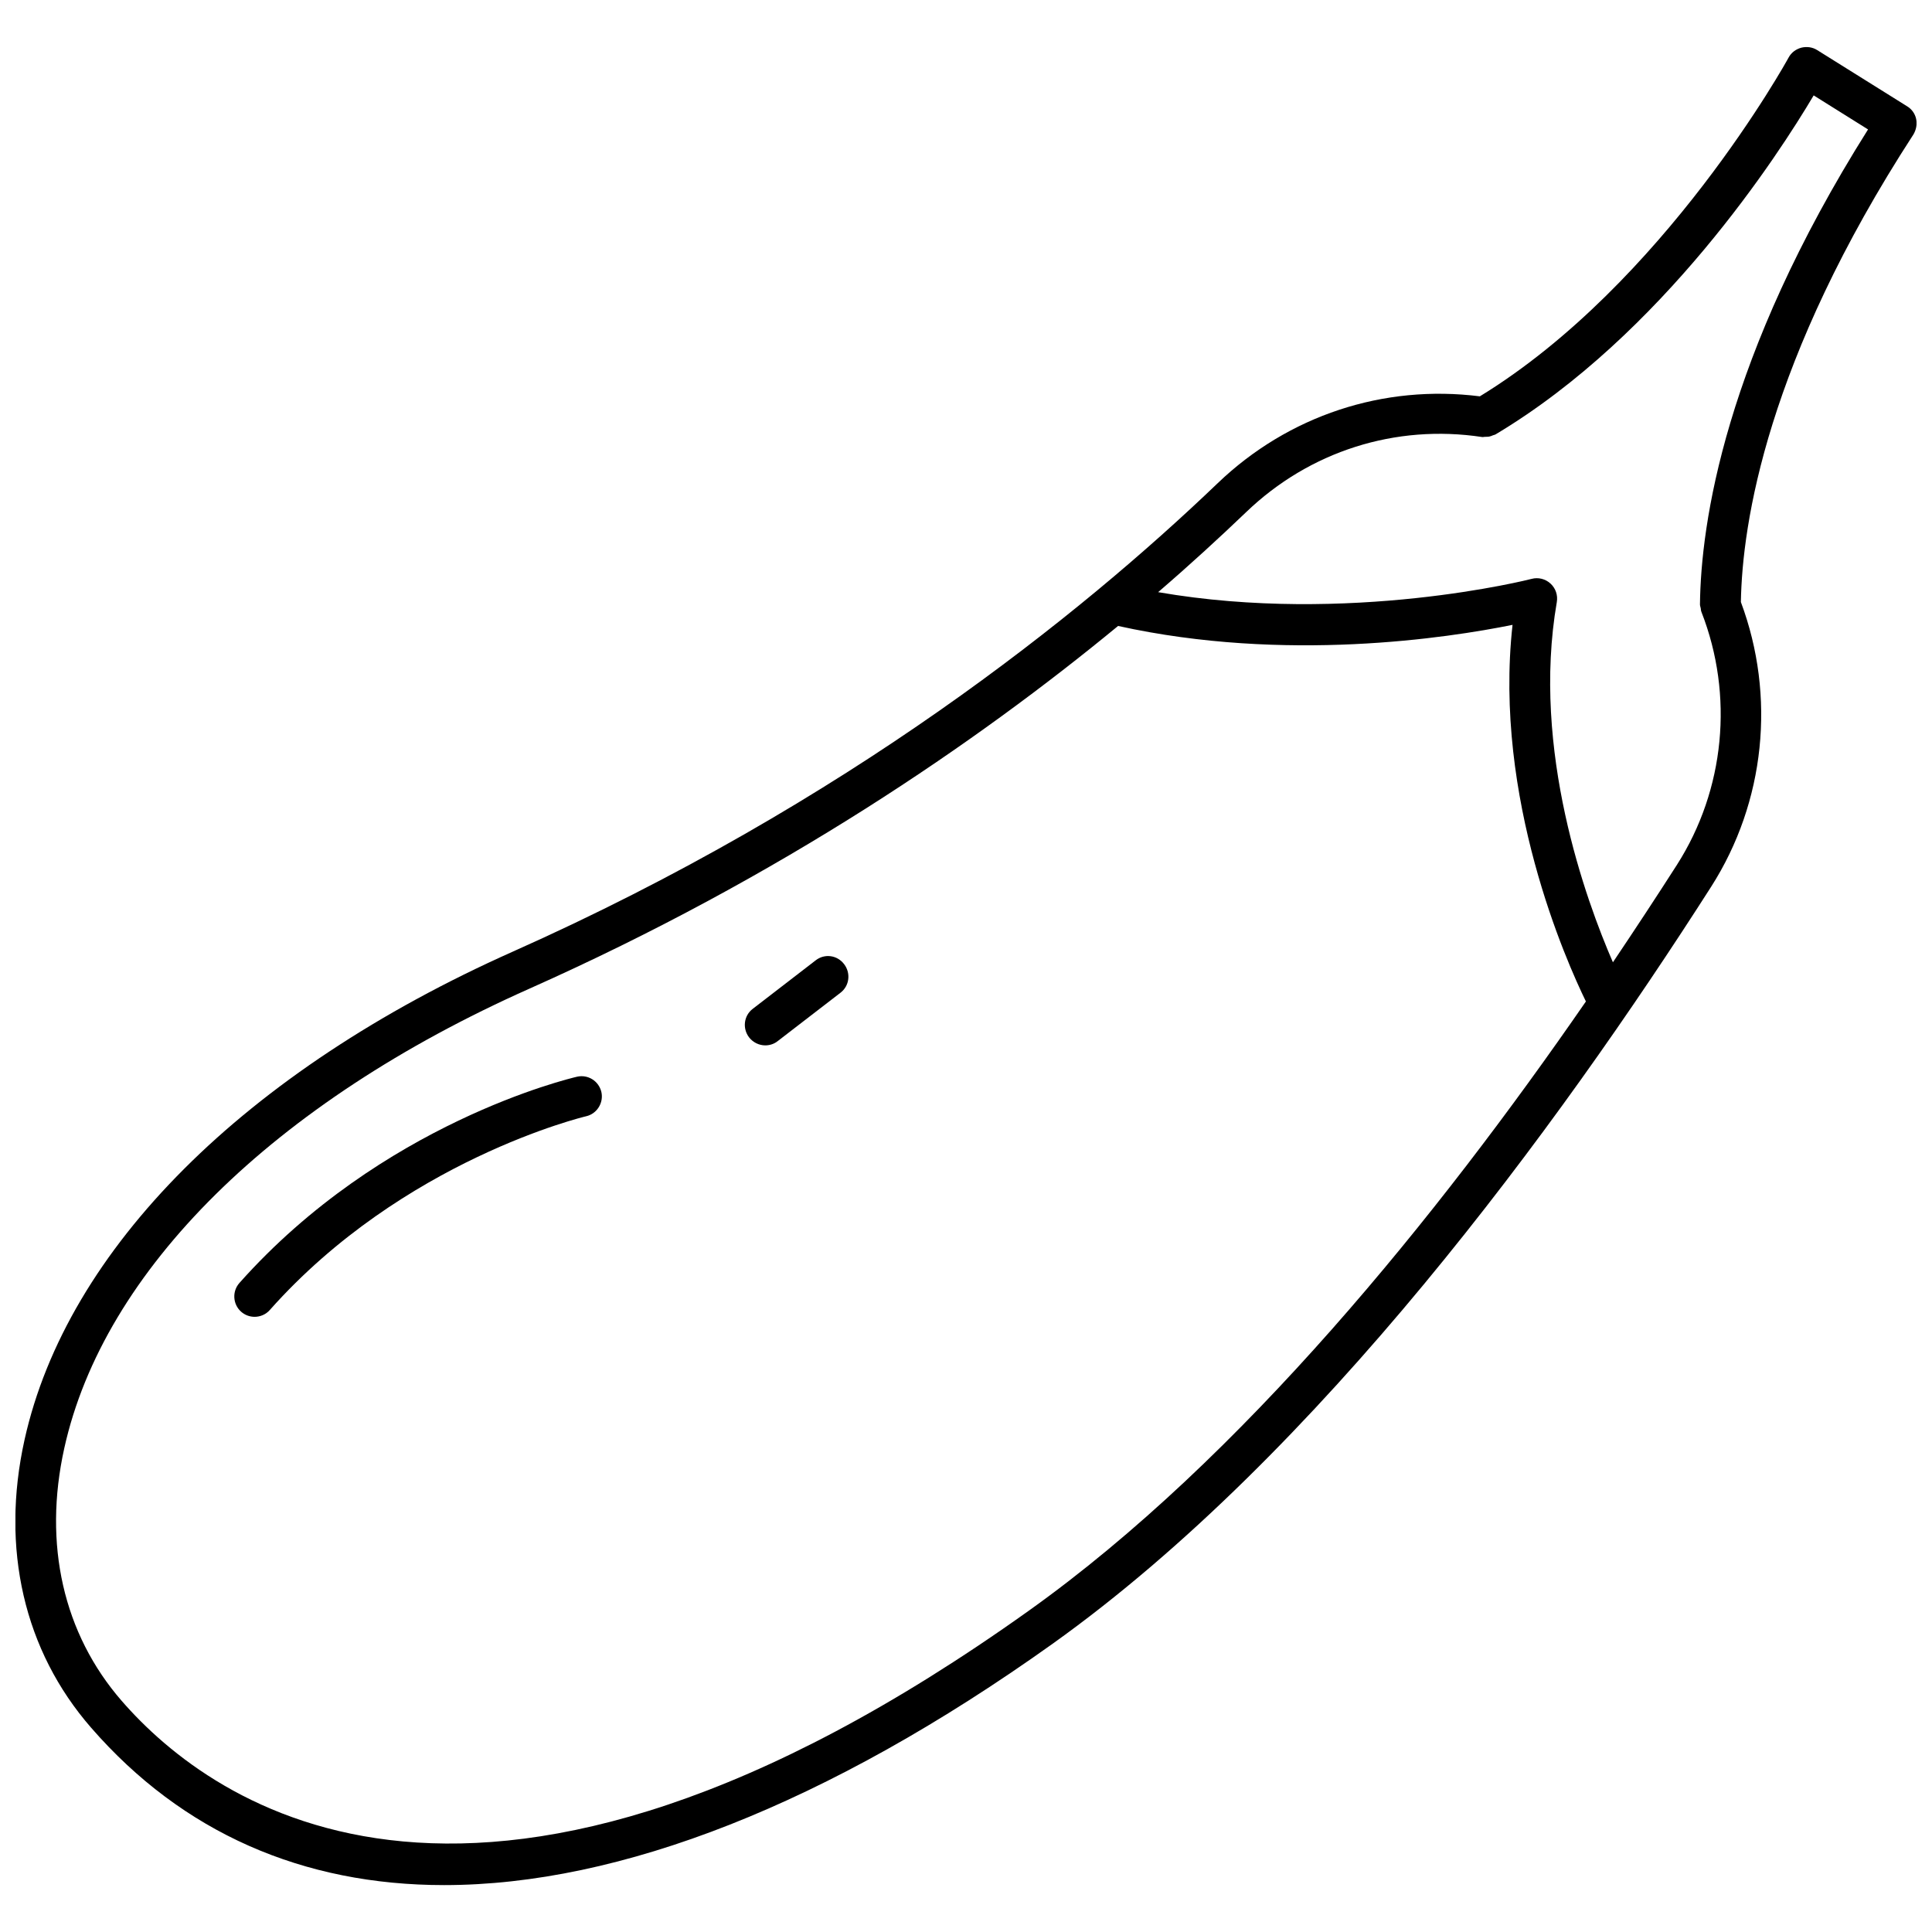 <?xml version="1.0" encoding="UTF-8"?>
<!-- Uploaded to: ICON Repo, www.svgrepo.com, Generator: ICON Repo Mixer Tools -->
<svg width="800px" height="800px" version="1.1" viewBox="144 144 512 512" xmlns="http://www.w3.org/2000/svg">
 <defs>
  <clipPath id="a">
   <path d="m148.09 156h503.81v488h-503.81z"/>
  </clipPath>
 </defs>
 <g clip-path="url(#a)">
  <path d="m651.8 175.53c-0.301-1.41-1.16-2.621-2.418-3.375l-23.781-14.863c-1.258-0.805-2.769-1.008-4.231-0.656-1.461 0.402-2.672 1.309-3.375 2.621-0.301 0.605-33 59.902-81.82 89.777-25.543-3.223-50.734 5.09-69.426 22.973-36.375 34.863-98.293 84.742-186.86 124.19-70.984 31.645-118.14 78.75-129.38 129.33-6.398 28.816-0.152 55.922 17.633 76.328 24.234 27.859 56.125 41.715 93.559 41.715 46.551 0 101.62-21.41 161.22-63.934 70.434-50.281 133.81-136.89 174.57-200.67 14.309-22.418 17.18-50.48 7.859-75.422 0.352-20.859 6.902-64.086 45.746-123.94 0.703-1.207 1.008-2.668 0.703-4.078zm-235.18 395.34c-145.45 103.78-216.54 51.285-240.37 23.879-15.469-17.785-20.859-41.516-15.215-66.957 10.43-47.156 55.367-91.543 123.23-121.77 66.754-29.727 118.6-65.293 156.03-96.129h0.051c44.285 9.773 87.309 3.176 104.49-0.301-5.09 45.949 14.309 89.273 19.445 99.805-39.094 56.629-91.137 121.17-147.66 161.47zm177.89-266.77v0 0.102c0 0.352 0.152 0.656 0.203 1.008 0.051 0.352 0.051 0.656 0.203 1.008 8.613 22.066 6.195 47.055-6.5 66.957-5.289 8.262-10.984 16.93-16.977 25.844-7.109-16.375-21.668-56.176-14.867-95.473 0.301-1.812-0.301-3.629-1.664-4.887-1.359-1.258-3.273-1.715-4.988-1.258-0.504 0.152-48.465 12.293-99 3.527 8.664-7.457 16.426-14.609 23.328-21.211 16.777-16.121 39.551-23.375 62.523-19.902 0.25 0.051 0.453-0.051 0.707-0.051 0.352 0 0.754 0 1.109-0.051 0.352-0.051 0.707-0.203 1.059-0.352 0.25-0.102 0.453-0.102 0.707-0.25 44.184-26.398 75.066-74.262 84.289-89.828l14.41 9.02c-38.094 60.453-44.293 104.59-44.543 125.8z"/>
 </g>
 <path d="m296.92 429.34c-2.117 0.504-51.793 12.293-89.477 54.664-1.965 2.215-1.762 5.644 0.453 7.609 1.008 0.906 2.316 1.359 3.578 1.359 1.461 0 2.973-0.605 4.031-1.812 35.316-39.75 83.379-51.238 83.832-51.34 2.871-0.656 4.684-3.578 4.031-6.449-0.703-2.922-3.578-4.684-6.449-4.031z"/>
 <path d="m360.15 398.51-16.676 12.848c-2.367 1.812-2.769 5.188-0.957 7.559 1.059 1.359 2.672 2.117 4.281 2.117 1.16 0 2.316-0.352 3.273-1.109l16.676-12.848c2.367-1.812 2.769-5.188 0.957-7.559-1.812-2.418-5.188-2.871-7.555-1.008z"/>
</svg>
